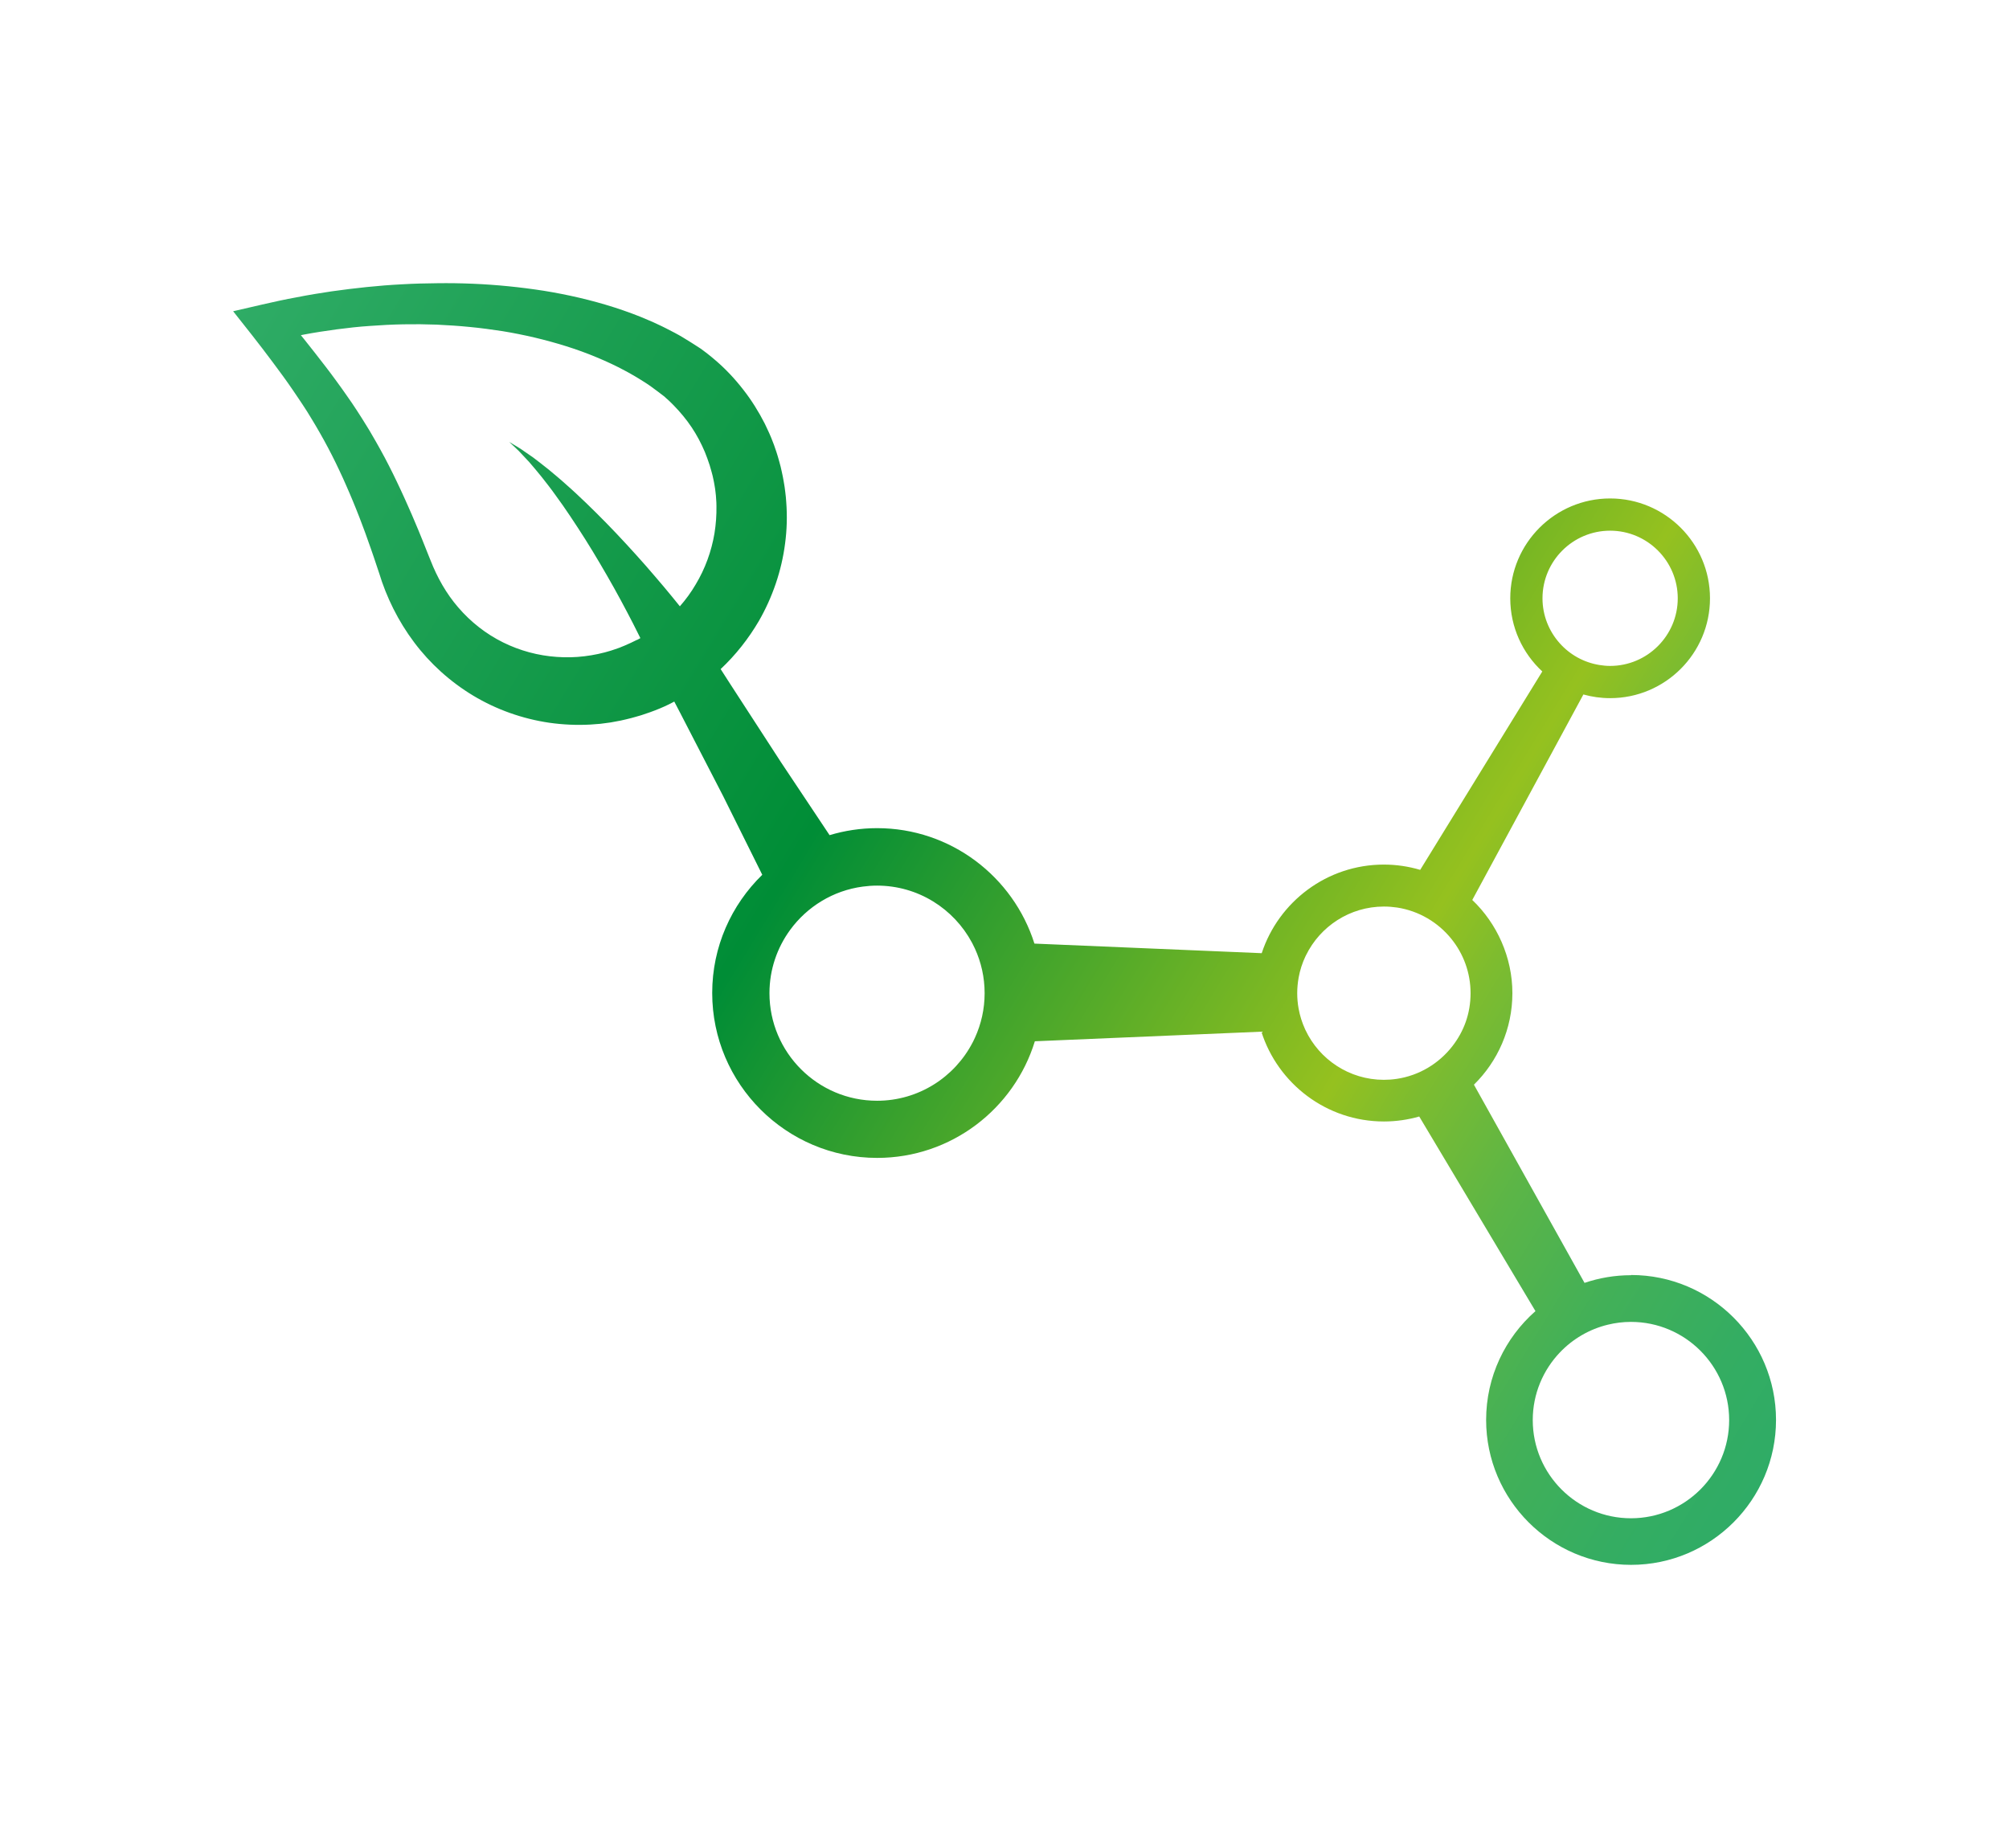 <svg xmlns="http://www.w3.org/2000/svg" xmlns:xlink="http://www.w3.org/1999/xlink" id="Capa_3" data-name="Capa 3" viewBox="0 0 387.67 356.7"><defs><style>      .cls-1 {        fill: url(#Degradado_sin_nombre_20);      }    </style><linearGradient id="Degradado_sin_nombre_20" data-name="Degradado sin nombre 20" x1="52.85" y1="47.15" x2="368.67" y2="239.17" gradientUnits="userSpaceOnUse"><stop offset="0" stop-color="#2fac66"></stop><stop offset=".4" stop-color="#008d36"></stop><stop offset=".7" stop-color="#95c11f"></stop><stop offset=".74" stop-color="#7dbc2f"></stop><stop offset=".81" stop-color="#5bb547"></stop><stop offset=".88" stop-color="#42b058"></stop><stop offset=".95" stop-color="#34ad62"></stop><stop offset="1" stop-color="#2fac66"></stop></linearGradient></defs><path class="cls-1" d="M314.72,246.11c-3.14,0-6.15.53-8.96,1.48l-21.34-38.25c4.58-4.5,7.42-10.76,7.42-17.67s-2.98-13.46-7.74-17.98l21.44-39.66c1.64.46,3.37.71,5.16.71,10.63,0,19.27-8.64,19.27-19.27s-8.64-19.27-19.27-19.27-19.27,8.64-19.27,19.27c0,5.58,2.38,10.6,6.18,14.12l-23.56,38.29c-2.23-.66-4.58-1.02-7.01-1.02-10.99,0-20.32,7.19-23.57,17.1l-43.86-1.85c-4.07-12.9-16.14-22.28-30.36-22.28-3.19,0-6.27.48-9.17,1.35l-2.75-4.13-6.63-9.95-6.5-10.02-3.25-5.01c-.64-.98-1.27-1.96-1.89-2.94,2.89-2.71,5.37-5.86,7.37-9.27,2.65-4.61,4.4-9.74,5.07-15,.35-2.63.42-5.3.22-7.94-.04-.66-.1-1.32-.19-1.97-.07-.66-.17-1.31-.29-1.96-.11-.65-.23-1.3-.38-1.94-.14-.64-.28-1.28-.49-1.98-.19-.68-.4-1.42-.56-1.88l-.27-.78-.19-.56-.18-.46c-.45-1.23-1.01-2.42-1.58-3.6-1.19-2.34-2.58-4.57-4.19-6.62-1.6-2.06-3.39-3.97-5.36-5.65-.46-.41-1.06-.88-1.57-1.29l-.66-.5-.61-.45-.37-.24c-.98-.64-1.95-1.25-3.01-1.89-1.11-.68-2.19-1.21-3.27-1.77-.54-.29-1.09-.53-1.63-.79-.54-.26-1.09-.51-1.65-.74-2.2-.97-4.44-1.78-6.69-2.51-4.5-1.44-9.06-2.48-13.63-3.22-4.57-.71-9.15-1.17-13.72-1.36-2.29-.1-4.57-.13-6.85-.1-2.28.02-4.56.08-6.83.21-4.54.23-9.06.73-13.56,1.36-2.25.33-4.49.7-6.71,1.14-2.23.4-4.45.89-6.67,1.4l-5.62,1.3,3.61,4.57c1.39,1.76,2.74,3.54,4.07,5.32,1.33,1.78,2.64,3.56,3.87,5.37.61.91,1.24,1.81,1.83,2.72.6.91,1.19,1.82,1.74,2.76.57.92,1.11,1.86,1.65,2.8.55.93,1.04,1.89,1.56,2.84.52.94.98,1.93,1.47,2.89.48.96.92,1.96,1.38,2.93.45.98.87,1.99,1.31,2.98.44.99.83,2.01,1.25,3.02.42,1,.79,2.04,1.18,3.05.4,1.02.76,2.04,1.12,3.07.36,1.03.73,2.02,1.09,3.11l.99,2.96.02.05c1.44,4.77,3.71,9.36,6.78,13.45,3.06,4.09,6.96,7.62,11.41,10.3,4.46,2.68,9.48,4.47,14.69,5.23,2.6.37,5.25.49,7.88.35l1.97-.15,1.96-.26,1.94-.36c.67-.14,1.38-.32,2.06-.49.38-.09.58-.16.86-.24l.8-.23.2-.06.1-.03.27-.09.47-.16.94-.32c1.25-.45,2.48-.95,3.67-1.54.33-.16.66-.34.98-.51.39.75.78,1.49,1.17,2.24l2.74,5.31,5.48,10.61,5.32,10.7,2.27,4.57c-5.95,5.79-9.66,13.87-9.66,22.81,0,17.55,14.28,31.83,31.83,31.83,14.31,0,26.44-9.49,30.43-22.51l43.71-1.85c3.18,10.03,12.58,17.33,23.65,17.33,2.36,0,4.65-.34,6.81-.96l22.43,37.56c-5.83,5.13-9.52,12.64-9.52,21,0,15.42,12.55,27.97,27.97,27.97s27.97-12.55,27.97-27.97-12.55-27.97-27.97-27.97ZM297.65,115.47c0-7.2,5.86-13.05,13.05-13.05s13.05,5.86,13.05,13.05-5.86,13.05-13.05,13.05c-.71,0-1.4-.07-2.08-.18-3.02-.49-5.7-2.01-7.65-4.2-2.06-2.31-3.32-5.34-3.32-8.67ZM122.93,123.48c-.78.4-1.58.77-2.4,1.12l-.62.25-.31.13-.04.02s.28-.09.12-.04l-.1.03-.2.07-.78.27c-.24.08-.57.2-.72.24l-1.15.33-1.3.31c-.44.08-.88.16-1.31.25l-1.32.19c-1.77.22-3.56.26-5.35.13-3.57-.24-7.13-1.19-10.39-2.81-3.27-1.62-6.22-3.93-8.65-6.76-2.28-2.64-4.04-5.75-5.34-9.09l-.36-.89-1.25-3.13c-.4-1.03-.87-2.12-1.32-3.19-.45-1.07-.9-2.14-1.38-3.19-.48-1.05-.92-2.11-1.43-3.16-.5-1.05-.98-2.1-1.5-3.14-.53-1.04-1.03-2.08-1.59-3.11-.56-1.02-1.1-2.05-1.69-3.06-.6-1.01-1.15-2.03-1.78-3.02-.62-.99-1.22-1.99-1.87-2.96-.64-.98-1.28-1.95-1.96-2.89-.66-.96-1.34-1.9-2.02-2.83-.67-.95-1.38-1.85-2.07-2.77-.69-.92-1.42-1.8-2.11-2.72l-2.12-2.68-.56-.69c.19-.04.38-.08.57-.12,2.11-.4,4.23-.72,6.36-1.01,2.13-.28,4.26-.52,6.41-.66,2.14-.16,4.28-.27,6.43-.31,2.14-.04,4.29-.02,6.42.06,2.14.1,4.27.24,6.39.45,2.12.2,4.23.49,6.33.81,2.09.34,4.17.76,6.22,1.24,4.09.98,8.11,2.2,11.9,3.79,1.9.79,3.76,1.65,5.53,2.61.45.23.89.48,1.32.73.43.26.88.49,1.29.76.84.53,1.72,1.05,2.44,1.59.79.57,1.64,1.21,2.47,1.85l.3.24.03.03c.24.19-.3-.23-.23-.17l.08.07.16.14.62.55c.32.32.58.55.91.9,1.28,1.31,2.44,2.71,3.45,4.22,1.01,1.5,1.85,3.11,2.55,4.76.33.84.65,1.67.92,2.53l.07.22s.02.06,0,.03l.03.1.06.2.23.8c.18.59.23.92.32,1.31.09.36.16.81.24,1.25.09.44.14.88.19,1.32.06.44.1.88.12,1.33.04.44.06.88.06,1.33.03,1.77-.1,3.54-.38,5.28-.58,3.48-1.81,6.85-3.62,9.86-.88,1.51-1.91,2.92-3.06,4.23-.96-1.21-1.99-2.44-3.05-3.72-1.14-1.36-2.34-2.74-3.55-4.14-1.24-1.39-2.48-2.8-3.77-4.18-1.27-1.39-2.58-2.75-3.87-4.08-1.3-1.32-2.59-2.61-3.86-3.83-1.28-1.22-2.51-2.39-3.73-3.45-1.19-1.09-2.38-2.06-3.45-2.96-1.09-.89-2.13-1.66-3.03-2.36-.94-.65-1.75-1.22-2.43-1.68-1.39-.85-2.19-1.33-2.19-1.33,0,0,.67.64,1.85,1.75.55.59,1.22,1.3,1.99,2.12.73.86,1.56,1.81,2.41,2.88.85,1.09,1.78,2.25,2.69,3.54.94,1.26,1.88,2.64,2.84,4.06.96,1.42,1.92,2.92,2.89,4.44.95,1.53,1.92,3.08,2.84,4.67.94,1.56,1.83,3.17,2.72,4.73.87,1.58,1.72,3.12,2.51,4.64.79,1.52,1.56,2.97,2.24,4.38.11.23.22.44.33.66-.21.12-.42.24-.63.35ZM169.24,212.44c-11.45,0-20.76-9.31-20.76-20.76,0-4.57,1.49-8.8,4.01-12.24,3.27-4.46,8.27-7.57,14-8.33.9-.12,1.82-.19,2.75-.19,7.92,0,14.81,4.46,18.31,10.99.04.07.08.15.12.23.16.31.31.62.46.94,1.2,2.62,1.87,5.53,1.87,8.6s-.67,5.98-1.87,8.6c-.11.24-.22.48-.34.71-.04.08-.08.15-.12.23-3.46,6.66-10.42,11.22-18.43,11.22ZM269.49,208.22c-.8.12-1.62.18-2.45.18-6.68,0-12.46-3.94-15.13-9.61-.03-.07-.07-.15-.1-.22-.56-1.23-.97-2.53-1.22-3.9-.18-.97-.27-1.97-.27-2.99s.1-2.02.27-2.99c.26-1.45.71-2.83,1.32-4.12.04-.07.07-.15.11-.22,2.72-5.55,8.43-9.39,15.03-9.39.87,0,1.72.07,2.55.19,4.21.65,7.9,2.87,10.46,6.04,2.32,2.87,3.71,6.52,3.71,10.49s-1.31,7.39-3.5,10.22c-2.59,3.34-6.41,5.68-10.77,6.32ZM314.72,293.02c-10.45,0-18.95-8.5-18.95-18.95,0-5.06,2-9.66,5.24-13.06,2.47-2.59,5.66-4.48,9.25-5.35,1.43-.35,2.92-.54,4.46-.54,10.45,0,18.95,8.5,18.95,18.95s-8.5,18.95-18.95,18.95Z"></path></svg>
